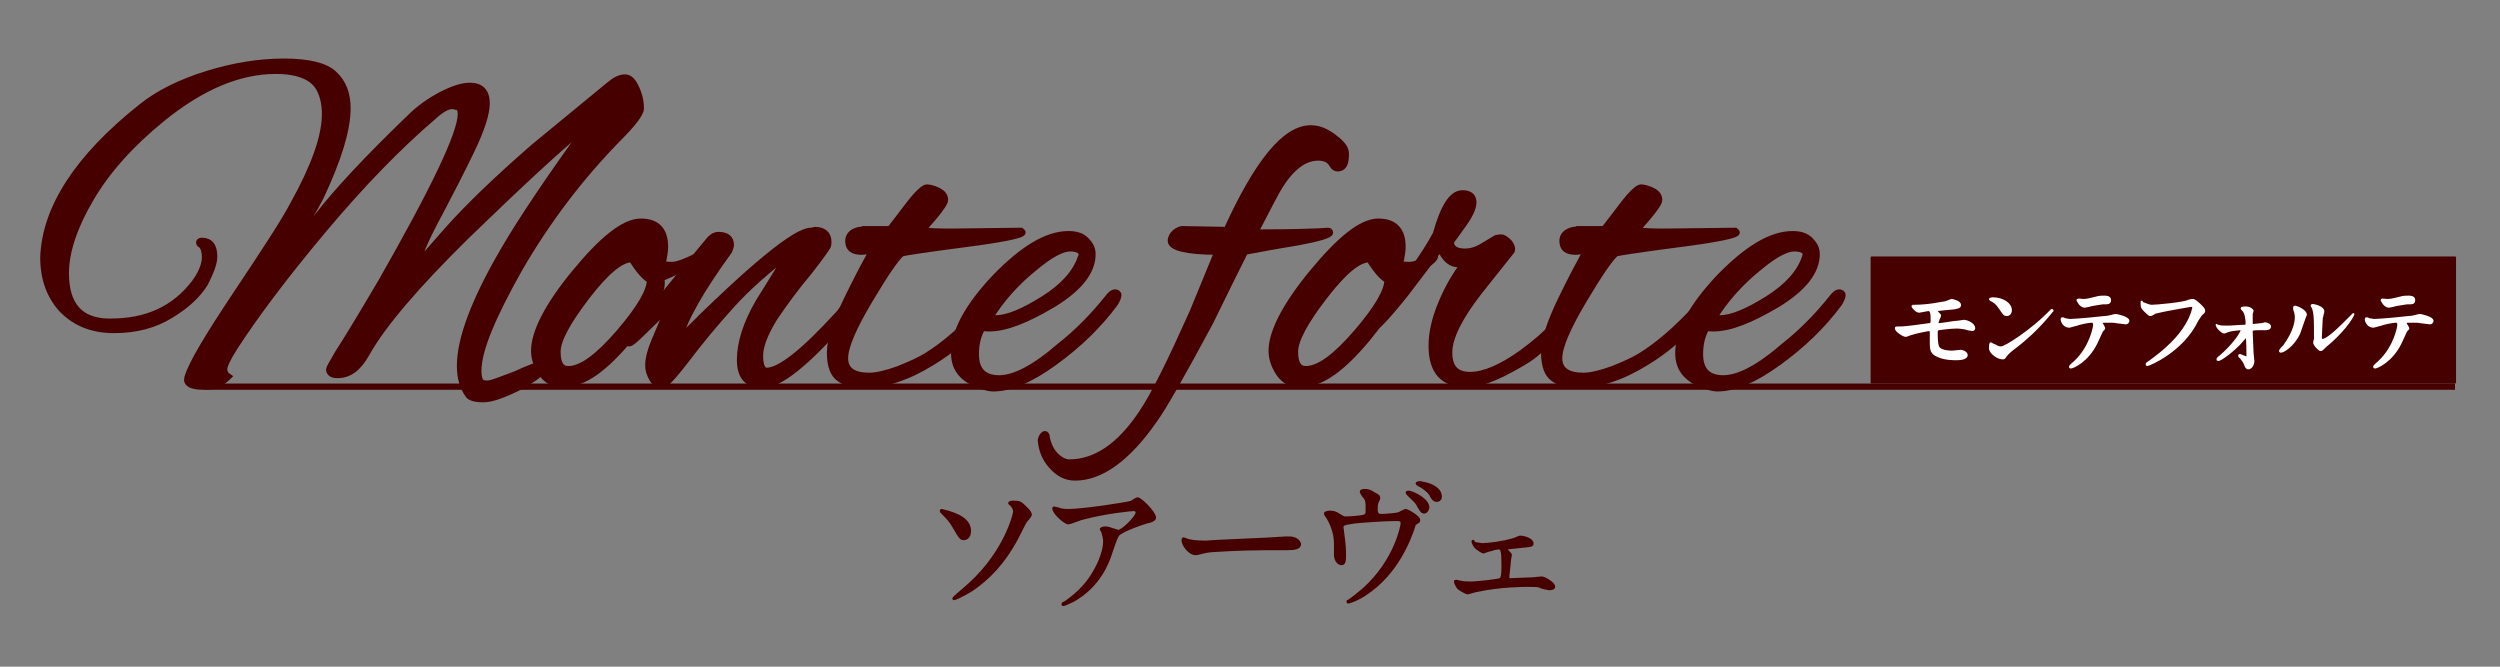 <?xml version="1.0" encoding="utf-8"?>
<!-- Generator: Adobe Illustrator 27.0.1, SVG Export Plug-In . SVG Version: 6.00 Build 0)  -->
<svg version="1.1" id="レイヤー_1" xmlns="http://www.w3.org/2000/svg" xmlns:xlink="http://www.w3.org/1999/xlink" x="0px"
	 y="0px" viewBox="0 0 300 80" style="enable-background:new 0 0 300 80;" xml:space="preserve">
<rect x="0" y="0" width="300" height="80" fill="#808080" stroke="none"/>
<style type="text/css">
	.st0{fill:#460000;stroke:#460000;stroke-width:0.25;stroke-linejoin:round;stroke-miterlimit:10;}
	.st1{fill:#460000;stroke:#460000;stroke-width:0.75;stroke-miterlimit:10;}
	.st2{fill:none;stroke:#460000;stroke-width:0.75;stroke-miterlimit:10;}
	.st3{fill:#FFFFFF;stroke:#FFFFFF;stroke-width:0.25;stroke-linejoin:round;stroke-miterlimit:10;}
</style>
<g>
	<g>
		<rect x="224.6" y="30.9" class="st0" width="70" height="15"/>
		<g>
			<path class="st1" d="M28.2,41.6c-0.9,1.4-1.3,2.3-1.3,2.7c0,0.4,0.2,0.7,0.5,0.9c0,0-0.3,0.3-1,0.8c-0.6,0.3-1.3,0.4-2,0.4
				c-0.7,0-1.3-0.1-1.6-0.3c-0.3-0.2-0.4-0.4-0.3-0.8c0.5-1.7,2.5-5,5.9-10.1c3.4-5.1,5.7-8.6,6.8-10.7c2.5-4.5,3.8-8.1,3.8-10.8
				c0-1.1-0.2-2.1-0.6-2.9c-0.7-1.5-2.5-2.3-5.3-2.3c-4.4,0-8.9,1.9-13.6,5.7c-3.7,3-6.6,6.2-8.6,9.6c-2,3.4-3,6.4-3,9
				c0,3.8,1.7,5.7,5,5.8c0.1,0,0.3,0,0.4,0c4.3,0,7.6-1.5,10-4.6c0.9-1.2,1.3-2.3,1.3-3.1s-0.2-1.4-0.6-1.6c0,0-0.1-0.1-0.1-0.2
				s0.1-0.2,0.3-0.2c1,0,1.5,0.6,1.5,1.9c0,0.8-0.4,1.8-1.1,3.2c-0.8,1.3-2.1,2.6-4.1,3.8c-1.9,1.2-4.2,1.8-6.8,1.8
				s-4.6-0.8-6.2-2.4c-1.5-1.6-2.3-3.7-2.3-6.3C5.4,25,9.3,18.9,17,12.8c2-1.6,4.6-2.9,7.8-3.9c3.2-1,6.3-1.5,9.3-1.5
				c2.9,0,5,0.5,6,1.5c1.1,1,1.6,2.4,1.6,4.1c0,2.6-1.1,6.1-3.2,10.6c-0.7,1.4-2.2,3.9-4.5,7.6l4.3-5.5c2.1-2.7,5.7-6.6,10.9-11.6
				c1.1-1.1,2.4-2,3.7-2.7c1.4-0.7,2.5-1.1,3.5-1.1c1.3,0,2,0.7,2,2.1c0,1.2-0.6,3.1-1.8,5.6c-1.2,2.5-2.4,4.8-3.6,7.1
				c-1.2,2.2-1.9,3.7-2.2,4.4c-0.3,0.7-0.4,1.2-0.6,1.7c-0.1,0.4-0.2,0.6-0.2,0.7c0.1-0.2,1.3-1.6,3.7-4.3s5.8-6,10.4-10l9-7.4
				c0.7-0.6,1.3-0.9,1.9-0.9c0.6,0,1,0.5,1.4,1.4c0.4,0.9,0.5,1.7,0.5,2.3s-0.9,1.8-2.7,3.6c-4.7,4.8-8.6,10-11.9,15.7
				c-3.2,5.7-4.9,9.7-4.9,12.2c0,0.6,0.1,1.1,0.3,1.3c0.2,0.2,0.6,0.3,1.1,0.2c0.5-0.1,1.5-0.5,3.1-1.1c1.5-0.7,2.6-1.1,3.1-1.2
				c0.2,0.1,0.3,0.2,0.3,0.3c0,0.6-1,1.3-2.9,2.4c-2,1-3.4,1.5-4.4,1.5c-1,0-1.6-0.2-1.8-0.5c-0.7-1-1-2.1-1-3.5
				c0-3.2,1.7-7.8,5.2-13.8c2.2-3.8,5.6-8.8,10.2-15.2c-3.6,2.9-8.4,7.4-14.6,13.4c-6.1,6-10.1,10.7-12,14.1c-1,1.8-2.1,2.6-3.5,2.6
				c-0.6,0-1-0.2-1-0.7c0-0.1,0.4-0.8,1.1-2c0.8-1.2,2.5-4,5.1-8.4c6.4-11.2,9.6-17.9,9.6-20.2c0-0.6-0.2-0.9-0.6-0.9
				C54,12.5,53.1,13,52,14c-4.1,3.5-8.5,8-13.2,13.6C34.1,33.2,30.6,37.9,28.2,41.6z"/>
			<path class="st1" d="M79.4,34c0,1.3-1.3,3.5-3.8,6.6c-3,3.6-5.5,5.4-7.6,5.4h-0.9c-1,0-1.7-0.5-2.3-1.5c-0.4-0.7-0.7-1.5-0.7-2.4
				c0-2.2,1.6-5.4,4.9-9.4c3.3-4,5.9-6.1,7.9-6.1c1.9,0,2.9,1,2.9,3c0,0.5-0.1,1.2-0.3,2c0,0.1,0.4,0.2,1.1,0.2s1.7-0.4,3.1-1.1
				c0,0.6-1.5,1.5-4.4,2.7C79.4,33.6,79.4,33.8,79.4,34z M75.8,31.1c-1.3,0-3.1,1.5-5.4,4.5c-2.3,3-3.5,5.2-3.5,6.6
				c0,1.4,0.4,2.1,1.3,2.1c1.6,0,3.6-1.5,6.1-4.4c2.5-2.9,3.7-5,3.7-6.3C77.4,33.3,76.7,32.5,75.8,31.1z"/>
			<path class="st1" d="M86.2,28.2c1,0,1.5,0.4,1.5,1.2c0,0.2-0.1,0.4-0.2,0.7c-3.4,4.7-5.4,8.2-6,10.6c8.7-8.7,14-13,15.8-13
				c0.2,0,0.4-0.1,0.5-0.1c1,0,1.6,0.5,1.6,1.4c0,0.2,0,0.4-0.1,0.6c-0.1,0.2-0.8,1.2-2.2,3c-1.6,1.9-3,3.8-4.2,5.6
				c-1.1,1.8-1.7,3.3-1.7,4.5c0,1.2,0.3,1.8,0.8,1.8c1.6,0,4.5-2.3,8.6-6.8c0.1-0.1,0.2-0.2,0.4-0.5c0.6-0.7,0.9-1,1-1
				s0.2,0.2,0.2,0.6c0,0.4-0.3,0.9-0.8,1.5c-4.6,5.3-7.9,7.9-9.9,7.9c-1.8,0-2.7-1-2.7-3s0.7-4.3,2.2-6.9l3.6-5.8
				c-2.5,1.9-4.8,3.9-6.8,6.1c-2,2.2-3.8,4.4-5.4,6.5c-1.6,2.1-2.6,3.1-2.8,3.1c-0.6,0-1-0.2-1.3-0.7c-0.3-0.5-0.5-1-0.5-1.7
				c0-0.7,0.2-1.6,0.7-2.8c0.5-1.2,1.1-2.6,1.8-4.2L77,40c-0.8,0.8-1.3,1.2-1.5,1.2s-0.3-0.1-0.3-0.4c0-0.2,0.1-0.5,0.4-0.8
				c1.4-1.4,2.6-2.7,3.6-4c1-1.3,3-3.7,6-7.3C85.5,28.4,85.8,28.2,86.2,28.2z"/>
			<path class="st1" d="M114.4,27.8l8.1-0.1c0.1,0.1,0.2,0.1,0.2,0.2c0,0.3-2.3,0.8-7,1.4c-4.6,0.6-7.2,1-7.5,1.1
				c-0.7,0.6-2,2.5-3.9,5.7c-1.9,3.2-2.9,5.5-2.9,6.9c0,1.4,1,2.1,2.9,2.1c0.9,0,2.1-0.3,3.5-0.8c1.5-0.6,2.6-1.1,3.4-1.6
				c2.1-1.3,4.3-3.2,6.7-5.8c0.5-0.5,0.9-0.8,1.1-0.8c0.1,0,0.2,0.1,0.2,0.3c0,0.2-0.3,0.7-0.8,1.3c-1.9,2.4-4.1,4.3-6.6,5.8
				c-2.9,1.8-5.7,2.7-8.3,2.7c-1.2,0-2.1-0.3-2.8-0.8c-0.7-0.5-1.1-1.5-1.1-3.1c0-1.5,0.7-3.6,2-6.3c1.3-2.7,2.4-4.7,3.1-6
				c-0.5,0.1-1,0.2-1.3,0.2c-1.1,0-1.6-0.4-1.6-1.3c0-0.6,0.4-1.1,1.3-1.3c0.1,0,0.3,0,0.5-0.1h3.2c0.7-0.9,1.4-1.8,2.3-3
				c1-1.3,1.8-2,2.1-2s0.8,0.1,1.4,0.4c0.6,0.3,0.8,0.7,0.8,1.1s-0.9,1.6-2.7,3.6C111.5,27.8,112.8,27.8,114.4,27.8z"/>
			<path class="st1" d="M119.2,46.6c-0.4,0-0.8-0.1-1.1-0.2c-2.4-0.7-3.6-2-3.6-4c0-2.6,1.6-5.6,4.9-9.1c3.3-3.4,6.2-5.2,8.8-5.2
				c0.9,0,1.6,0.2,2.1,0.7c0.5,0.5,0.8,1,0.8,1.7c0,2.1-1.6,4.1-4.7,6c-3.2,1.9-5.7,2.9-7.7,2.9c-0.3,0-0.6,0-0.8-0.1
				c-0.6,1-0.8,2.1-0.8,3.2c0,1.9,0.9,2.9,2.8,2.9c1.8,0,4.2-1.2,7.2-3.8c2.3-1.8,4.2-3.8,5.8-5.8c0.3-0.4,0.6-0.7,0.9-0.7
				c0.2,0,0.4,0.1,0.4,0.3c0,0.2-0.1,0.5-0.4,1c-2,2.7-4.4,5-7.3,7.1C123.6,45.6,121.2,46.6,119.2,46.6z M129.8,30.5
				c0-0.4-0.5-0.7-1.4-0.7s-2.3,0.7-4.1,2.2c-2.4,1.9-4.2,4-5.5,6.1c0.2,0.1,0.5,0.1,0.7,0.1c1.4,0,3.3-0.8,5.7-2.3
				c2.4-1.5,3.9-3.2,4.5-5C129.8,30.8,129.8,30.6,129.8,30.5z"/>
			<path class="st1" d="M161.5,18.5c0,1.2-0.3,1.7-1,1.7c-0.2,0-0.4-0.1-0.6-0.4c-0.3-0.6-0.9-0.9-1.7-0.9c-1.7,0-3.3,1.2-4.8,3.7
				c-0.3,0.5-1.2,2.2-2.8,5.3h0.7c4.1,0,6.8-0.1,8.1-0.2c0.1,0,0.2,0.1,0.2,0.2c0,0.3-1.3,0.7-4,1.2c-2.5,0.4-4.6,0.8-6.2,1.1
				c-1.2,2.4-2.6,5.2-4.2,8.5c-3.4,6.3-5.6,10.2-6.7,11.7c-3.2,4.6-6.4,6.9-9.5,6.9c-1.1,0-2-0.5-2.8-1.4c-0.8-0.9-1.2-1.9-1.3-3.1
				c0.1-0.4,0.3-0.7,0.5-0.7c0.1,0,0.2,0.1,0.2,0.4c0.2,1,0.6,1.7,1.1,2.2c0.5,0.5,1.1,0.8,1.6,0.8c3.2,0,6.1-2,8.7-5.9
				c1.5-2.2,3.5-6.3,6.1-12.1l3-7.3c-3.7,0-5.6-0.5-5.6-1.3c0-0.4,0.2-0.7,0.5-1c0.4-0.3,0.7-0.4,0.9-0.4l5.3,0.1
				c3.7-8.1,7-12.2,10.1-12.2c1.2,0,2.3,0.6,3.5,1.7C161.3,17.6,161.5,18,161.5,18.5z"/>
			<path class="st1" d="M167.9,34c0,1.3-1.3,3.5-3.8,6.6c-3,3.6-5.5,5.4-7.6,5.4h-0.9c-1,0-1.7-0.5-2.3-1.5
				c-0.4-0.7-0.7-1.5-0.7-2.4c0-2.2,1.6-5.4,4.9-9.4c3.3-4,5.9-6.1,7.9-6.1c1.9,0,2.9,1,2.9,3c0,0.5-0.1,1.2-0.3,2
				c0,0.1,0.4,0.2,1.1,0.2s1.7-0.4,3.1-1.1c0,0.6-1.5,1.5-4.4,2.7C167.9,33.6,167.9,33.8,167.9,34z M164.3,31.1
				c-1.3,0-3.1,1.5-5.4,4.5c-2.3,3-3.5,5.2-3.5,6.6c0,1.4,0.4,2.1,1.3,2.1c1.6,0,3.6-1.5,6.1-4.4c2.5-2.9,3.7-5,3.7-6.3
				C165.9,33.3,165.2,32.5,164.3,31.1z"/>
			<path class="st1" d="M176,46.1c-2.8,0-4.2-1.5-4.2-4.6c0-1.6,0.4-3.3,1.2-5.2c0.8-1.9,1.7-3.4,2.7-4.7c-0.2,0-0.4,0.1-0.7,0.1
				c-0.9,0-1.6-0.6-2.2-1.9l-4.1,5.4c-2.3,2.9-3.7,4.3-4,4.3c-0.2,0-0.3-0.1-0.3-0.2c0-0.4,0.3-0.9,1-1.6c3.2-3.8,5.5-7,6.9-9.6
				c0.9-3.2,1.9-4.9,3.2-4.9c0.9,0,1.3,0.4,1.3,1.1s-0.5,1.7-1.4,2.9l-1.3,1.8c0,0.8,0.6,1.2,1.7,1.2c0.7,0,1.4-0.2,2.2-0.7l1.5-0.9
				c0.1,0,0.3-0.1,0.6-0.1s0.6,0.2,1,0.6c0.3,0.4,0.4,0.7,0.3,1l-3.9,4.9c-2.4,3.1-3.6,5.5-3.6,7.3s0.8,2.7,2.5,2.7
				c1.7,0,3.8-0.9,6.3-2.7c1.5-1.1,2.9-2.3,4.1-3.6c1.2-1.3,1.8-2,1.9-2c0.3,0,0.4,0.1,0.4,0.4s-0.2,0.6-0.5,1l-1.8,2
				c-1,1-2.1,2.1-3.4,3C180.3,45,177.9,46.1,176,46.1z"/>
			<path class="st1" d="M200.1,27.8l8.1-0.1c0.1,0.1,0.2,0.1,0.2,0.2c0,0.3-2.3,0.8-7,1.4c-4.6,0.6-7.2,1-7.5,1.1
				c-0.7,0.6-2,2.5-3.9,5.7c-1.9,3.2-2.9,5.5-2.9,6.9c0,1.4,1,2.1,2.9,2.1c0.9,0,2.1-0.3,3.5-0.8c1.5-0.6,2.6-1.1,3.4-1.6
				c2.1-1.3,4.3-3.2,6.7-5.8c0.5-0.5,0.9-0.8,1.1-0.8c0.1,0,0.2,0.1,0.2,0.3c0,0.2-0.3,0.7-0.8,1.3c-1.9,2.4-4.1,4.3-6.6,5.8
				c-2.9,1.8-5.7,2.7-8.3,2.7c-1.2,0-2.1-0.3-2.8-0.8c-0.7-0.5-1.1-1.5-1.1-3.1c0-1.5,0.7-3.6,2-6.3c1.3-2.7,2.4-4.7,3.1-6
				c-0.5,0.1-1,0.2-1.3,0.2c-1.1,0-1.6-0.4-1.6-1.3c0-0.6,0.4-1.1,1.3-1.3c0.1,0,0.3,0,0.5-0.1h3.2c0.7-0.9,1.4-1.8,2.3-3
				c1-1.3,1.8-2,2.1-2s0.8,0.1,1.4,0.4c0.6,0.3,0.8,0.7,0.8,1.1s-0.9,1.6-2.7,3.6C197.3,27.8,198.5,27.8,200.1,27.8z"/>
			<path class="st1" d="M206.1,46.6c-0.4,0-0.8-0.1-1.1-0.2c-2.4-0.7-3.6-2-3.6-4c0-2.6,1.6-5.6,4.9-9.1c3.3-3.4,6.2-5.2,8.8-5.2
				c0.9,0,1.6,0.2,2.1,0.7c0.5,0.5,0.8,1,0.8,1.7c0,2.1-1.6,4.1-4.7,6c-3.2,1.9-5.7,2.9-7.7,2.9c-0.3,0-0.6,0-0.8-0.1
				c-0.6,1-0.8,2.1-0.8,3.2c0,1.9,0.9,2.9,2.8,2.9c1.8,0,4.2-1.2,7.2-3.8c2.3-1.8,4.2-3.8,5.8-5.8c0.3-0.4,0.6-0.7,0.9-0.7
				c0.2,0,0.4,0.1,0.4,0.3c0,0.2-0.1,0.5-0.4,1c-2,2.7-4.4,5-7.3,7.1C210.5,45.6,208.1,46.6,206.1,46.6z M216.7,30.5
				c0-0.4-0.5-0.7-1.4-0.7s-2.3,0.7-4.1,2.2c-2.4,1.9-4.2,4-5.5,6.1c0.2,0.1,0.5,0.1,0.7,0.1c1.4,0,3.3-0.8,5.7-2.3
				c2.4-1.5,3.9-3.2,4.5-5C216.6,30.8,216.7,30.6,216.7,30.5z"/>
		</g>
		<line class="st2" x1="24.6" y1="46.4" x2="294.6" y2="46.4"/>
		<g>
			<path class="st3" d="M229.7,36.7c1.8,0,3.4-0.4,3.6-0.4c0.2,0,0.8-0.3,0.9-0.3c0.1,0,1,0.2,1,0.6c0,0.3-0.3,0.3-0.7,0.4
				c-1.3,0.1-1.9,0.2-2,0.2c-0.1,0-0.1,0.1-0.1,0.1c0,0.1,0.2,0.3,0.2,0.3c0.2,0.2,0.2,0.2,0.2,0.3s-0.2,0.4-0.2,0.5
				c0,0.1-0.1,0.2-0.1,0.3c0,0.2,0.1,0.2,0.2,0.2c0.3,0,1.9-0.3,2.3-0.3c0.1,0,0.6-0.1,0.7-0.1c0.2,0,1.2,0.3,1.2,0.9
				c0,0.1-0.1,0.2-0.2,0.2c-0.1,0-0.7-0.1-0.9-0.2c-0.2,0-0.5-0.1-1-0.1c-0.8,0-2.1,0.2-2.2,0.2c-0.2,0.1-0.2,0.2-0.2,0.5
				c0,1.5,0.2,1.7,0.3,1.8c0.4,0.4,1.4,0.4,1.6,0.4c0.2,0,0.8-0.1,1-0.1c0.2,0,0.7,0.2,0.7,0.5c0,0.5-1,0.5-1.3,0.5
				c-0.3,0-1.4,0-2.2-0.4c-0.7-0.3-0.8-0.7-0.8-1.5c0,0,0-1.1,0-1.3c0-0.2-0.1-0.3-0.2-0.3s-1.7,0.3-2.2,0.5c-0.1,0-0.5,0.2-0.6,0.2
				c-0.3,0-1.2-0.6-1.2-0.9c0,0,0-0.1,0.1-0.1s0.4,0,0.5,0c0.5,0,2.8-0.3,3.4-0.4c0.2,0,0.3-0.1,0.3-0.4c0-0.7,0-1.3-0.4-1.3
				c-0.1,0-1,0.2-1.1,0.2c-0.3,0-0.8-0.5-0.8-0.7c0,0,0,0,0,0C229.5,36.7,229.7,36.7,229.7,36.7z"/>
			<path class="st3" d="M241.8,41.7c-0.3,0.2-0.9,0.7-1.1,1c-0.2,0.3-0.2,0.3-0.4,0.3c-0.6,0-1.5-0.7-1.5-1.2c0-0.1,0-0.6,0.1-0.6
				c0,0,0.3,0.2,0.4,0.2c0.2,0.1,0.5,0.3,0.8,0.3c0.6,0,3.7-2.1,5.6-4c0.2-0.2,0.5-0.5,0.5-0.5s0.1,0,0.1,0.1
				C246.2,37.3,244.8,39.4,241.8,41.7z M240.8,37.8c-0.3,0-0.4-0.2-0.8-0.8c-0.4-0.6-0.7-0.8-1.1-1c0,0-0.1-0.1-0.1-0.1
				s0.1-0.1,0.3-0.1c1.3,0,2.2,0.7,2.2,1.4C241.3,37.6,241.1,37.8,240.8,37.8z"/>
			<path class="st3" d="M252.5,39.4c0,0.1-0.3,0.3-0.3,0.4c0,0-0.5,1.1-0.6,1.3c-1.1,2.3-2.9,3-3.1,3c0,0-0.1,0-0.1-0.1
				s0.5-0.5,0.6-0.6c1.9-1.8,2.3-4.2,2.3-4.4c0-0.1,0-0.4-0.3-0.4c-0.3,0-1.4,0.2-1.9,0.4c-0.1,0-0.7,0.2-0.8,0.2
				c-0.6,0-0.9-0.6-0.9-0.9c0-0.1,0-0.1,0.1-0.1c0,0,0.2,0,0.2,0.1c0.2,0,0.5,0.1,0.7,0.1c0.7,0,3.8-0.3,4.6-0.4
				c0.1,0,0.7-0.2,0.9-0.2c0.1,0,1.5,0.3,1.5,0.7c0,0.2-0.2,0.3-0.3,0.3c-0.1,0-0.7-0.1-0.8-0.1c-0.2,0-0.6-0.1-0.8-0.1
				c-0.4,0-1.1,0-1.2,0c-0.1,0-0.1,0.1-0.1,0.2C252.2,38.8,252.5,39.3,252.5,39.4z M249.9,36c0.4,0,0.5,0,1.7-0.3
				c0.3-0.1,0.7-0.1,0.9-0.1c0.2,0,0.7,0,0.7,0.4s-0.2,0.4-0.9,0.4c-0.6,0.1-1.4,0.2-1.6,0.3c-0.1,0-0.5,0.1-0.5,0.1
				c-0.6,0-0.9-0.8-0.9-0.8C249.4,35.9,249.9,36,249.9,36z"/>
			<path class="st3" d="M257.2,36.4c0.3,0.1,0.7,0.3,1,0.3c0.5,0,3.9-0.3,4.4-0.6C263,36,263,36,263.1,36c0.3,0,0.4,0.2,0.8,0.5
				c0.5,0.5,0.6,0.6,0.6,0.8c0,0.2-0.1,0.2-0.3,0.4c-0.2,0.2-0.2,0.3-0.5,0.7c-1.8,3.8-5.9,5.4-6,5.4c-0.1,0-0.1,0-0.1-0.1
				c0,0,0-0.1,0.2-0.2c2-1.4,3.7-3,4.6-4.6c0.6-1,0.8-1.9,0.8-2c0-0.2-0.2-0.2-0.3-0.2c-0.1,0-3.5,0.6-4.2,0.8
				c-0.1,0-0.5,0.3-0.6,0.3c-0.2,0-0.2,0-0.8-0.6c-0.2-0.2-0.3-0.3-0.3-0.7c0-0.1,0-0.2,0-0.3C257.1,36.4,257.1,36.4,257.2,36.4z"/>
			<path class="st3" d="M266.2,39.1c0.2,0.1,0.7,0.1,1.1,0.1c0.5,0,1.4-0.1,2-0.1c0.2,0,0.3-0.1,0.3-0.2c0-0.6-0.1-1.2-0.3-1.5
				c0-0.1-0.3-0.3-0.3-0.4c0-0.1,0.4-0.1,0.5-0.1c0.5,0,0.8,0.3,0.8,0.4c0,0.1-0.1,0.3-0.1,0.4c0,0.1,0,0.6,0,0.8
				c0,0.5,0,0.5,0.2,0.5c0.1,0,0.8-0.1,1-0.1c0.1,0,0.4-0.1,0.4-0.1c0.1,0,0.6,0.1,0.6,0.4c0,0.3-0.5,0.3-0.6,0.3
				c-0.1,0-0.6,0-0.8,0c-0.8,0-0.8,0.1-0.8,0.3c0,0.2,0.1,2.3,0.1,2.5c0,0.2,0.1,0.9,0.1,1c0,0.5-0.3,0.9-0.6,0.9
				c-0.2,0-0.3-0.2-0.4-0.5c-0.1-0.3-0.4-0.6-0.5-0.8c-0.1,0-0.2-0.2-0.2-0.2c0,0,0-0.1,0.1-0.1c0,0,0.7,0.3,0.8,0.3
				c0.1,0,0.1-0.1,0.1-0.2c0-0.2,0-2.1-0.1-2.2c0,0,0-0.1-0.1-0.1c0,0-0.7,0.8-0.8,0.9c-1.2,1.2-2.3,1.9-2.5,1.9
				c-0.1,0-0.1,0-0.1-0.1c0,0,0-0.1,0.4-0.4c1.3-1.1,2.5-2.7,2.5-3.1c0-0.1,0-0.1-0.1-0.1c-0.1,0-1.2,0.1-1.4,0.2
				c-0.1,0-0.5,0.2-0.6,0.2c-0.2,0-0.8-0.5-0.9-0.9C266.1,39.1,266.1,39.1,266.2,39.1z"/>
			<path class="st3" d="M275.9,40c-0.7,1.5-1.9,2.2-2.2,2.2c0,0-0.1,0-0.1-0.1c0-0.1,0.4-0.5,0.5-0.6c1.3-1.8,1.4-3,1.4-3.4
				c0-0.3,0-0.4-0.2-1c0-0.1,0-0.2,0-0.2c0,0,0-0.1,0.1-0.1c0.1,0,1.3,0.4,1.3,1C276.6,37.9,276.1,39.5,275.9,40z M277.7,41.1
				c0-0.1,0.1-0.4,0.1-0.4c0-0.2,0-1.1,0-1.4c0-1.4-0.1-1.9-0.2-2.2c0-0.1-0.2-0.4-0.2-0.4c0,0,0-0.1,0.1-0.1c0.1,0,1.3,0.2,1.3,0.8
				c0,0.1-0.2,0.7-0.2,0.9c0,0.3-0.1,1.7-0.1,2.1c0,0.2,0,0.4,0.2,0.4c0.4,0,1.4-0.8,2.5-1.9c0.2-0.2,1.2-1.2,1.2-1.2c0,0,0,0,0,0
				c0,0.1-0.7,1.5-2.7,3.3c-0.6,0.5-0.7,0.6-0.8,0.7c-0.2,0.2-0.3,0.3-0.4,0.3C278.4,42.1,277.7,41.4,277.7,41.1z"/>
			<path class="st3" d="M289,39.4c0,0.1-0.3,0.3-0.3,0.4c0,0-0.5,1.1-0.6,1.3c-1.1,2.3-2.9,3-3.1,3c0,0-0.1,0-0.1-0.1
				s0.5-0.5,0.6-0.6c1.9-1.8,2.3-4.2,2.3-4.4c0-0.1,0-0.4-0.3-0.4c-0.3,0-1.4,0.2-1.9,0.4c-0.1,0-0.7,0.2-0.8,0.2
				c-0.6,0-0.9-0.6-0.9-0.9c0-0.1,0-0.1,0.1-0.1c0,0,0.2,0,0.2,0.1c0.2,0,0.5,0.1,0.7,0.1c0.7,0,3.8-0.3,4.6-0.4
				c0.1,0,0.7-0.2,0.9-0.2c0.1,0,1.5,0.3,1.5,0.7c0,0.2-0.2,0.3-0.3,0.3c-0.1,0-0.7-0.1-0.8-0.1c-0.2,0-0.6-0.1-0.8-0.1
				c-0.4,0-1.1,0-1.2,0c-0.1,0-0.1,0.1-0.1,0.2C288.6,38.8,289,39.3,289,39.4z M286.4,36c0.4,0,0.5,0,1.7-0.3
				c0.3-0.1,0.7-0.1,0.9-0.1c0.2,0,0.7,0,0.7,0.4s-0.2,0.4-0.9,0.4c-0.6,0.1-1.4,0.2-1.6,0.3c-0.1,0-0.5,0.1-0.5,0.1
				c-0.6,0-0.9-0.8-0.9-0.8C285.8,35.9,286.3,36,286.4,36z"/>
		</g>
	</g>
	<g>
		<g>
			<path class="st0" d="M116.4,63.7c0,0.9-0.6,1-0.7,1c-0.4,0-0.5-0.1-1.3-1.5c-0.4-0.7-0.7-1-1.4-1.7c0,0-0.1-0.1-0.1-0.2
				c0-0.1,0.1-0.1,0.1-0.1C113.7,61.4,116.4,61.9,116.4,63.7z M123.1,62.6c-0.2,0.3-1,2-1.2,2.3c-1.3,2.4-3.1,4.5-5.4,6
				c-1,0.6-1.9,1-2,1c-0.1,0-0.1-0.1-0.1-0.1c0-0.1,1.6-1.4,1.9-1.7c4.4-4,5.4-8.5,5.4-8.7c0-0.3-0.2-0.7-0.5-0.9
				c0,0-0.1-0.1-0.1-0.1c0-0.2,0.4-0.2,0.5-0.2c0.7,0,0.9,0.1,1.3,0.5c0.2,0.2,0.8,0.7,0.8,1.1C123.7,61.9,123.2,62.5,123.1,62.6z"
				/>
			<path class="st0" d="M127.2,61.1c0.4,0.1,0.8,0.1,1.1,0.1c1.6,0,7-0.8,7.5-1c0.1-0.1,0.6-0.4,0.7-0.4c0.4,0,2.1,1.7,2.1,2.3
				c0,0.1,0,0.3-0.6,0.5c-0.6,0.1-3.4,1.1-3.8,1.6c-0.2,0.3-0.3,0.5-0.9,2.3c-0.3,0.9-1.3,3.8-4.5,5.6c-0.6,0.3-1.1,0.5-1.2,0.5
				c-0.1,0-0.1,0-0.1-0.1c0-0.1,0-0.1,0.4-0.3c1-0.7,2.3-1.8,3.2-3.3c1-1.6,1.4-3.1,1.4-3.9c0-0.4-0.1-0.7-0.2-1.1
				c-0.1-0.3-0.2-0.3-0.2-0.4c0-0.1,0.3-0.2,0.4-0.2c0.3,0,0.5,0,1,0.2c0.1,0,0.6,0.2,0.7,0.2c0.5,0,2.2-1.7,2.2-2.2
				c0-0.1-0.1-0.3-0.3-0.3c-0.3,0-3.5,0.3-6.4,1.1c-0.3,0.1-1.3,0.5-1.5,0.5c-0.4,0-1.8-1.2-1.8-1.8c0,0,0-0.1,0.1-0.1
				C126.4,60.9,127.1,61,127.2,61.1z"/>
			<path class="st0" d="M154.3,64.5c0.1,0,0.3,0,0.4,0c1.1,0,1.3,0.7,1.3,0.8c0,0.5-0.7,0.6-1.5,0.6c-0.4,0-2.2,0-2.6,0
				c-2.5,0-6.6,0.2-7,0.3c-0.2,0-1.2,0.3-1.4,0.3c-0.8,0-1.6-1.1-1.6-1.7c0-0.1,0.1-0.2,0.1-0.2c0.1,0,0.5,0.2,0.6,0.2
				c0.3,0.1,1,0.2,2.2,0.2C145.3,64.9,151.6,64.7,154.3,64.5z"/>
			<path class="st0" d="M163.6,61.9c0.4-0.1,0.4-0.3,0.4-0.7c0-0.8,0-1.1-0.2-1.4c-0.1-0.1-0.5-0.6-0.5-0.8c0-0.2,0.4-0.2,0.5-0.2
				c0.3,0,0.5,0,1.3,0.5c0.4,0.2,0.4,0.3,0.4,0.5c0,0.1-0.2,0.5-0.2,0.5c-0.1,0.2-0.1,0.6-0.1,0.9c0,0.3,0.1,0.6,0.5,0.6
				c0.4,0,1.8-0.1,2.1-0.2c0.1,0,0.7-0.4,0.9-0.4c0.2,0,1.6,0.8,1.6,1.2c0,0.2-0.1,0.3-0.2,0.3c-0.3,0.2-0.4,0.3-0.4,0.5
				c-0.5,1.5-2,5.6-5.8,8.1c-1,0.7-2,1-2.1,1c-0.1,0-0.1,0-0.1-0.1s0-0.1,0.1-0.1c0.6-0.4,1.2-0.9,1.8-1.4c3.9-3.5,4.6-7.7,4.6-7.9
				c0-0.4-0.3-0.4-0.6-0.4c-1.6,0-4.2,0.2-5.1,0.3c-1.4,0.2-1.4,0.3-1.4,0.6c0,0.1,0.1,0.7,0.1,0.8c0.2,1.4,0.2,2,0.2,2.7
				c0,0.3,0,0.9-0.4,0.9c-0.5,0-0.8-0.6-0.8-1.1c0-0.2,0-0.9,0-1.4c0-1.1-0.4-2.3-1-3.2c-0.1-0.1-0.2-0.3-0.2-0.4
				c0-0.1,0.3-0.2,0.6-0.2c0.4,0,0.7,0.1,1,0.3c0.5,0.3,0.6,0.4,0.9,0.4C161.9,62.1,163.3,62,163.6,61.9z M171.4,60.9
				c0,0.2-0.2,0.6-0.5,0.6c-0.3,0-0.4-0.2-0.8-0.9c-0.2-0.4-0.4-0.5-1.1-1.2c0,0-0.2-0.2-0.2-0.3c0-0.1,0.3-0.1,0.3-0.1
				C169.9,59.2,171.4,60,171.4,60.9z M172.9,59.6c0,0.3-0.2,0.5-0.5,0.5c-0.4,0-0.6-0.4-0.8-0.8c-0.2-0.3-0.8-0.8-1.4-1.1
				c-0.2-0.1-0.2-0.2-0.2-0.2c0-0.1,0.4-0.2,0.6-0.1C171.9,58.1,172.9,58.7,172.9,59.6z"/>
			<path class="st0" d="M177.1,65.2c0.3,0,0.5,0.1,0.8,0.1c0.6,0,2.4-0.2,3.7-0.6c0.1,0,0.7-0.3,0.8-0.3c0.5,0,1.5,0.3,1.5,0.8
				c0,0.3-0.1,0.3-1.1,0.4c-0.8,0.1-1.1,0.1-1.9,0.2c0,0-0.1,0-0.1,0.1c0,0.1,0.1,0.1,0.1,0.2c0.4,0.4,0.4,0.4,0.4,0.5
				c0,0.1-0.1,0.5-0.1,0.6c-0.1,1-0.1,1.1-0.2,1.9c0,0.1,0,0.1,0,0.2c0,0.2,0,0.2,0.4,0.2c0.3,0,2.1-0.1,2.5-0.1
				c0.2,0,0.9-0.1,1.1-0.1c0.4,0,1.5,0.7,1.5,1.1c0,0.3-0.5,0.3-0.6,0.3c-0.1,0-1.1-0.2-1.1-0.3c-0.3-0.1-0.7-0.1-1.6-0.1
				c-0.2,0-3.2,0-5.9,0.6c-0.2,0-1.1,0.3-1.2,0.3c-0.1,0-0.9-0.4-1.1-0.6c-0.1-0.1-0.4-0.6-0.4-0.8c0-0.1,0-0.1,0.2-0.1
				c0.1,0,0.3,0.1,0.5,0.1c0.3,0.1,0.8,0.1,1.2,0.1c0.9,0,3.3-0.3,3.5-0.4c0.3-0.1,0.3-0.9,0.3-1.7c0-1.7-0.1-2-0.5-2
				c-0.1,0-0.6,0.1-0.8,0.2c-0.2,0-1,0.3-1,0.3c-0.1,0-0.9-0.5-1-0.7c-0.1-0.1-0.3-0.5-0.3-0.6c0-0.1,0-0.1,0.1-0.1
				C176.6,65,177,65.1,177.1,65.2z"/>
		</g>
	</g>
</g>
</svg>
